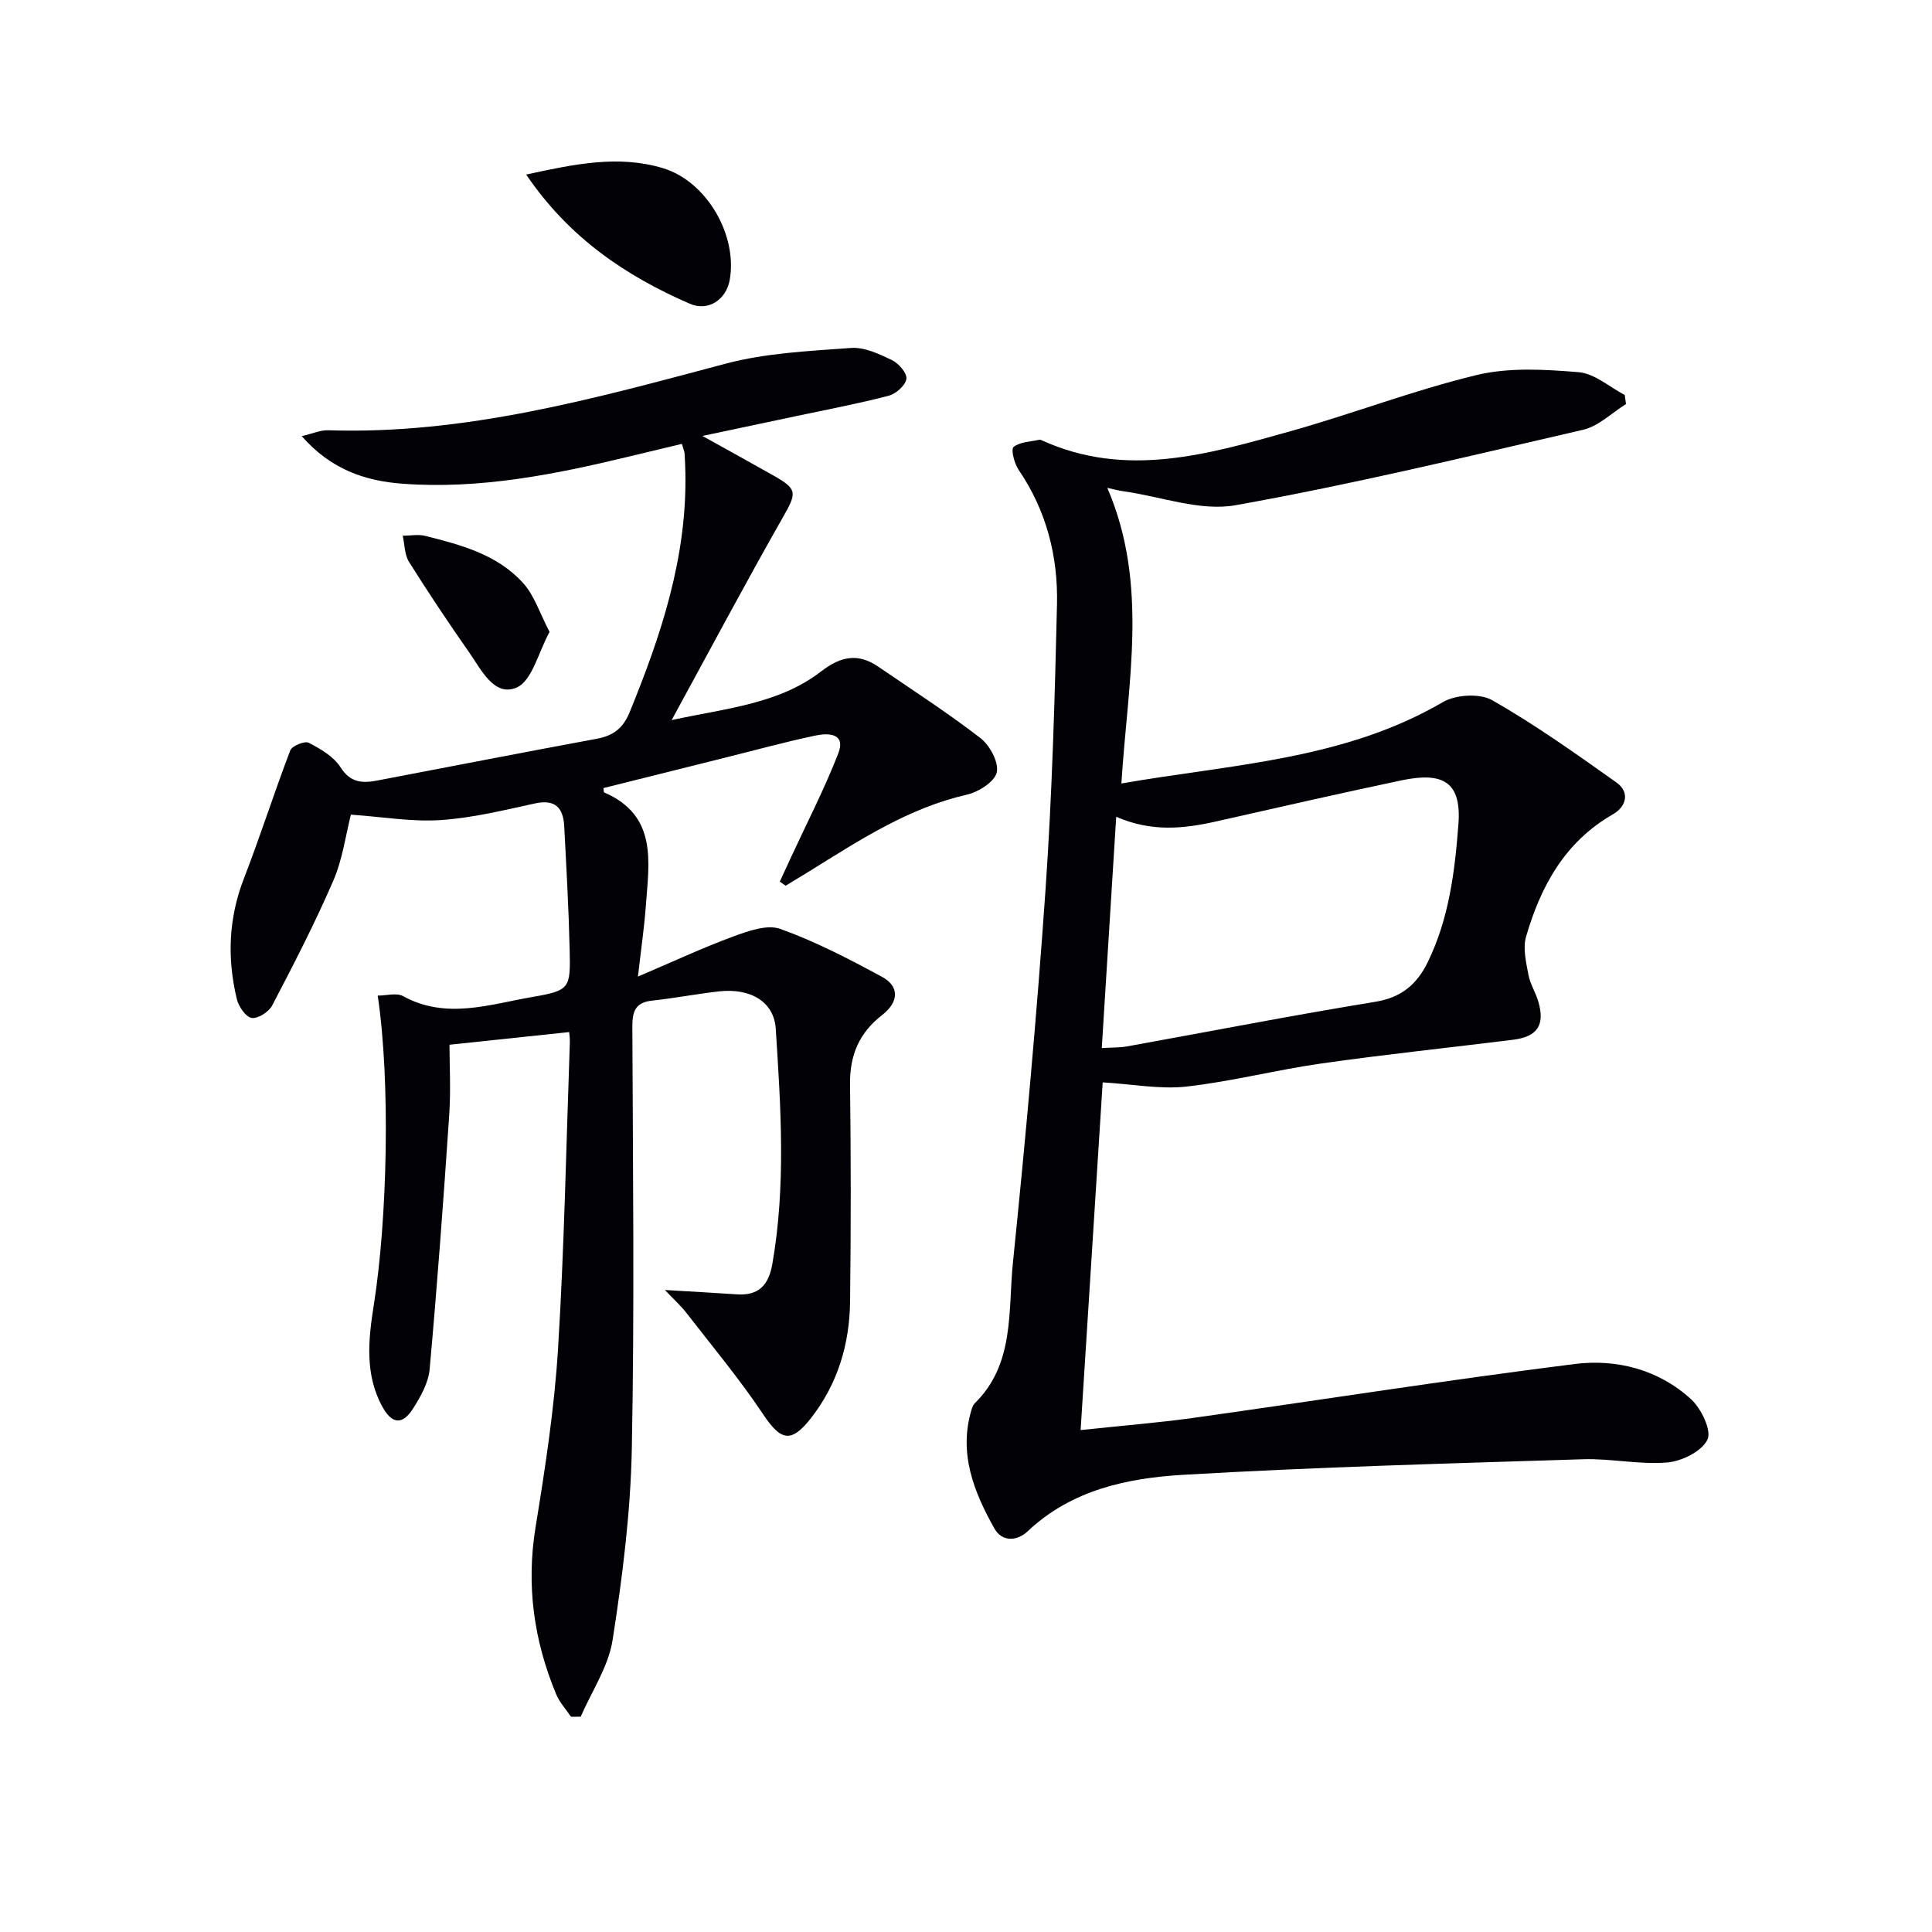 <svg enable-background="new 0 0 400 400" viewBox="0 0 400 400" xmlns="http://www.w3.org/2000/svg"><path d="m118.23 355.44c-1.04-1.55-2.38-2.97-3.08-4.66-4.62-11.11-6.23-22.53-4.27-34.58 2-12.28 3.9-24.63 4.66-37.03 1.3-21.08 1.69-42.21 2.44-63.33.03-.82-.1-1.64-.14-2.16-8.18.86-16.23 1.71-24.78 2.62 0 4 .3 9.33-.06 14.62-1.18 17.54-2.47 35.07-4.05 52.58-.25 2.81-1.87 5.67-3.44 8.14-2.18 3.42-4.33 3.23-6.31-.33-3.71-6.69-2.94-13.97-1.83-20.99 2.84-17.86 3.49-46.42.83-64.19 1.82 0 3.9-.63 5.23.1 8.94 4.91 17.92 1.71 26.76.19 7.86-1.36 7.94-1.77 7.75-9.9-.2-8.48-.68-16.95-1.12-25.42-.2-3.78-1.78-5.69-6.05-4.76-6.47 1.41-13 3.02-19.57 3.45-6.01.39-12.11-.68-18.55-1.13-1.07 4.18-1.71 9.2-3.64 13.67-3.8 8.79-8.21 17.33-12.65 25.83-.7 1.34-2.98 2.81-4.26 2.59-1.23-.2-2.7-2.37-3.07-3.91-2.02-8.42-1.73-16.7 1.46-24.93 3.4-8.77 6.25-17.76 9.61-26.55.36-.94 2.99-2.01 3.82-1.58 2.45 1.27 5.17 2.86 6.58 5.08 2.06 3.24 4.55 3.32 7.6 2.74 15.16-2.89 30.3-5.84 45.47-8.65 3.38-.63 5.42-2.14 6.79-5.49 6.52-15.94 11.89-32.09 11.54-49.61-.03-1.33-.07-2.67-.17-3.99-.04-.48-.26-.95-.56-1.96-3.68.88-7.34 1.76-11.01 2.64-15.38 3.71-30.83 6.79-46.8 5.61-7.87-.58-14.88-3-20.89-9.85 2.21-.51 3.86-1.27 5.48-1.22 28.35.93 55.21-6.58 82.22-13.77 8.38-2.23 17.3-2.63 26.02-3.27 2.77-.2 5.82 1.24 8.47 2.51 1.39.67 3.16 2.71 3 3.89-.18 1.34-2.15 3.09-3.66 3.49-6.24 1.63-12.6 2.83-18.92 4.17-6.16 1.31-12.33 2.61-19.65 4.16 5.53 3.08 10.12 5.59 14.67 8.17 5.11 2.89 4.88 3.6 1.9 8.83-7.62 13.39-14.85 27-22.94 41.82 11.65-2.49 22.28-3.39 30.94-10.07 4.01-3.09 7.59-3.87 11.76-1.03 7.14 4.87 14.41 9.57 21.24 14.84 1.94 1.5 3.83 5.02 3.37 7.09-.43 1.95-3.79 4.07-6.2 4.62-12.12 2.77-22.24 9.43-32.54 15.82-1.65 1.02-3.31 2.02-4.97 3.03-.4-.28-.81-.56-1.21-.85.81-1.76 1.62-3.53 2.44-5.29 3.26-7.05 6.84-13.98 9.65-21.21 1.65-4.24-2.04-4.31-4.67-3.75-6.34 1.33-12.59 3.06-18.88 4.62-8.35 2.08-16.69 4.17-25.05 6.26.06.38.02.85.16.91 11.07 4.8 9.27 14.36 8.62 23.42-.32 4.42-.97 8.81-1.64 14.7 7.28-3.1 13.38-5.96 19.68-8.28 3.1-1.14 7.05-2.57 9.79-1.59 7.28 2.61 14.25 6.23 21.07 9.93 3.64 1.97 3.49 5.21.01 7.91-4.73 3.66-6.71 8.3-6.64 14.29.19 14.99.19 29.99.01 44.99-.1 8.84-2.56 17.07-8.08 24.15-4.13 5.29-6.27 4.7-9.91-.76-4.86-7.29-10.51-14.06-15.89-21-1.18-1.53-2.64-2.83-4.46-4.75 5.49.33 10.21.58 14.92.9 4.52.31 6.56-1.95 7.32-6.25 2.84-16.22 1.76-32.49.71-48.75-.36-5.55-5.18-8.47-11.81-7.72-4.61.53-9.18 1.4-13.8 1.91-3.42.37-4.09 2.18-4.08 5.35.11 29.16.46 58.32-.11 87.47-.26 13.22-1.94 26.48-3.98 39.57-.86 5.5-4.32 10.59-6.6 15.86-.66 0-1.33.01-2 .02z" fill="#010106"/><path d="m232.17 162.21c22.93-3.99 46.05-4.87 66.57-16.85 2.67-1.56 7.64-1.85 10.21-.39 8.91 5.09 17.33 11.08 25.71 17.03 2.87 2.04 2.01 5.03-.7 6.58-9.97 5.7-14.97 14.9-18.01 25.36-.69 2.4.02 5.31.5 7.9.35 1.92 1.52 3.68 2.06 5.59 1.39 4.84-.22 7.22-5.31 7.85-13.18 1.64-26.4 3.02-39.55 4.89-9.37 1.33-18.59 3.73-27.98 4.79-5.45.61-11.09-.49-17.37-.87-1.48 23.29-3 47.23-4.57 71.99 8.36-.89 15.9-1.49 23.39-2.53 26.31-3.69 52.55-7.84 78.91-11.15 8.68-1.09 17.4 1.15 24.11 7.32 2.1 1.93 4.27 6.47 3.37 8.34-1.18 2.43-5.3 4.47-8.32 4.73-5.74.49-11.61-.85-17.4-.67-27.6.87-55.22 1.61-82.78 3.22-11.59.68-23.14 3.11-32.21 11.67-2.27 2.14-5.36 2.23-6.92-.55-4.26-7.59-7.45-15.57-4.74-24.58.14-.47.33-1 .66-1.33 8.31-8.14 6.89-19.06 7.91-29.07 2.63-25.79 4.98-51.63 6.77-77.49 1.35-19.58 1.9-39.23 2.36-58.85.23-9.96-2.19-19.43-7.95-27.87-.89-1.31-1.63-4.26-1.04-4.73 1.32-1.07 3.51-1.08 5.36-1.5.14-.03.33.05.48.12 17.47 7.96 34.53 2.87 51.48-1.88 12.92-3.62 25.52-8.5 38.55-11.63 6.73-1.62 14.13-1.17 21.14-.59 3.29.27 6.36 3.07 9.53 4.72.08.63.17 1.25.25 1.88-2.94 1.82-5.66 4.57-8.85 5.31-23.92 5.55-47.83 11.32-71.99 15.63-7.29 1.3-15.37-1.78-23.08-2.87-1.09-.15-2.15-.44-3.46-.71 8.62 20 4.22 40.2 2.91 61.19zm-1.07 6.89c-1.02 16.39-1.99 31.92-2.99 47.89 2.3-.14 3.78-.08 5.21-.34 17.14-3.09 34.24-6.44 51.43-9.24 5.45-.89 8.64-3.66 10.88-8.27 4.37-9 5.57-18.62 6.32-28.48.67-8.79-3.2-10.91-11.81-9.09-12.81 2.7-25.58 5.61-38.35 8.5-6.73 1.52-13.4 2.22-20.69-.97z" fill="#010106"/><path d="m108.94 36.14c10.02-2.18 19.1-4.09 28.29-1.33 9.09 2.72 15.56 13.94 13.83 23.25-.72 3.88-4.34 6.52-8.26 4.82-13.2-5.75-24.93-13.58-33.86-26.74z" fill="#010106"/><path d="m113.78 130.83c-2.33 4.23-3.61 10.15-6.84 11.53-4.63 1.98-7.33-3.76-9.84-7.34-4.29-6.13-8.45-12.36-12.42-18.69-.93-1.49-.89-3.59-1.3-5.41 1.56-.01 3.2-.34 4.66.03 7.44 1.86 14.98 3.87 20.3 9.81 2.29 2.53 3.38 6.13 5.44 10.07z" fill="#010106"/></svg>